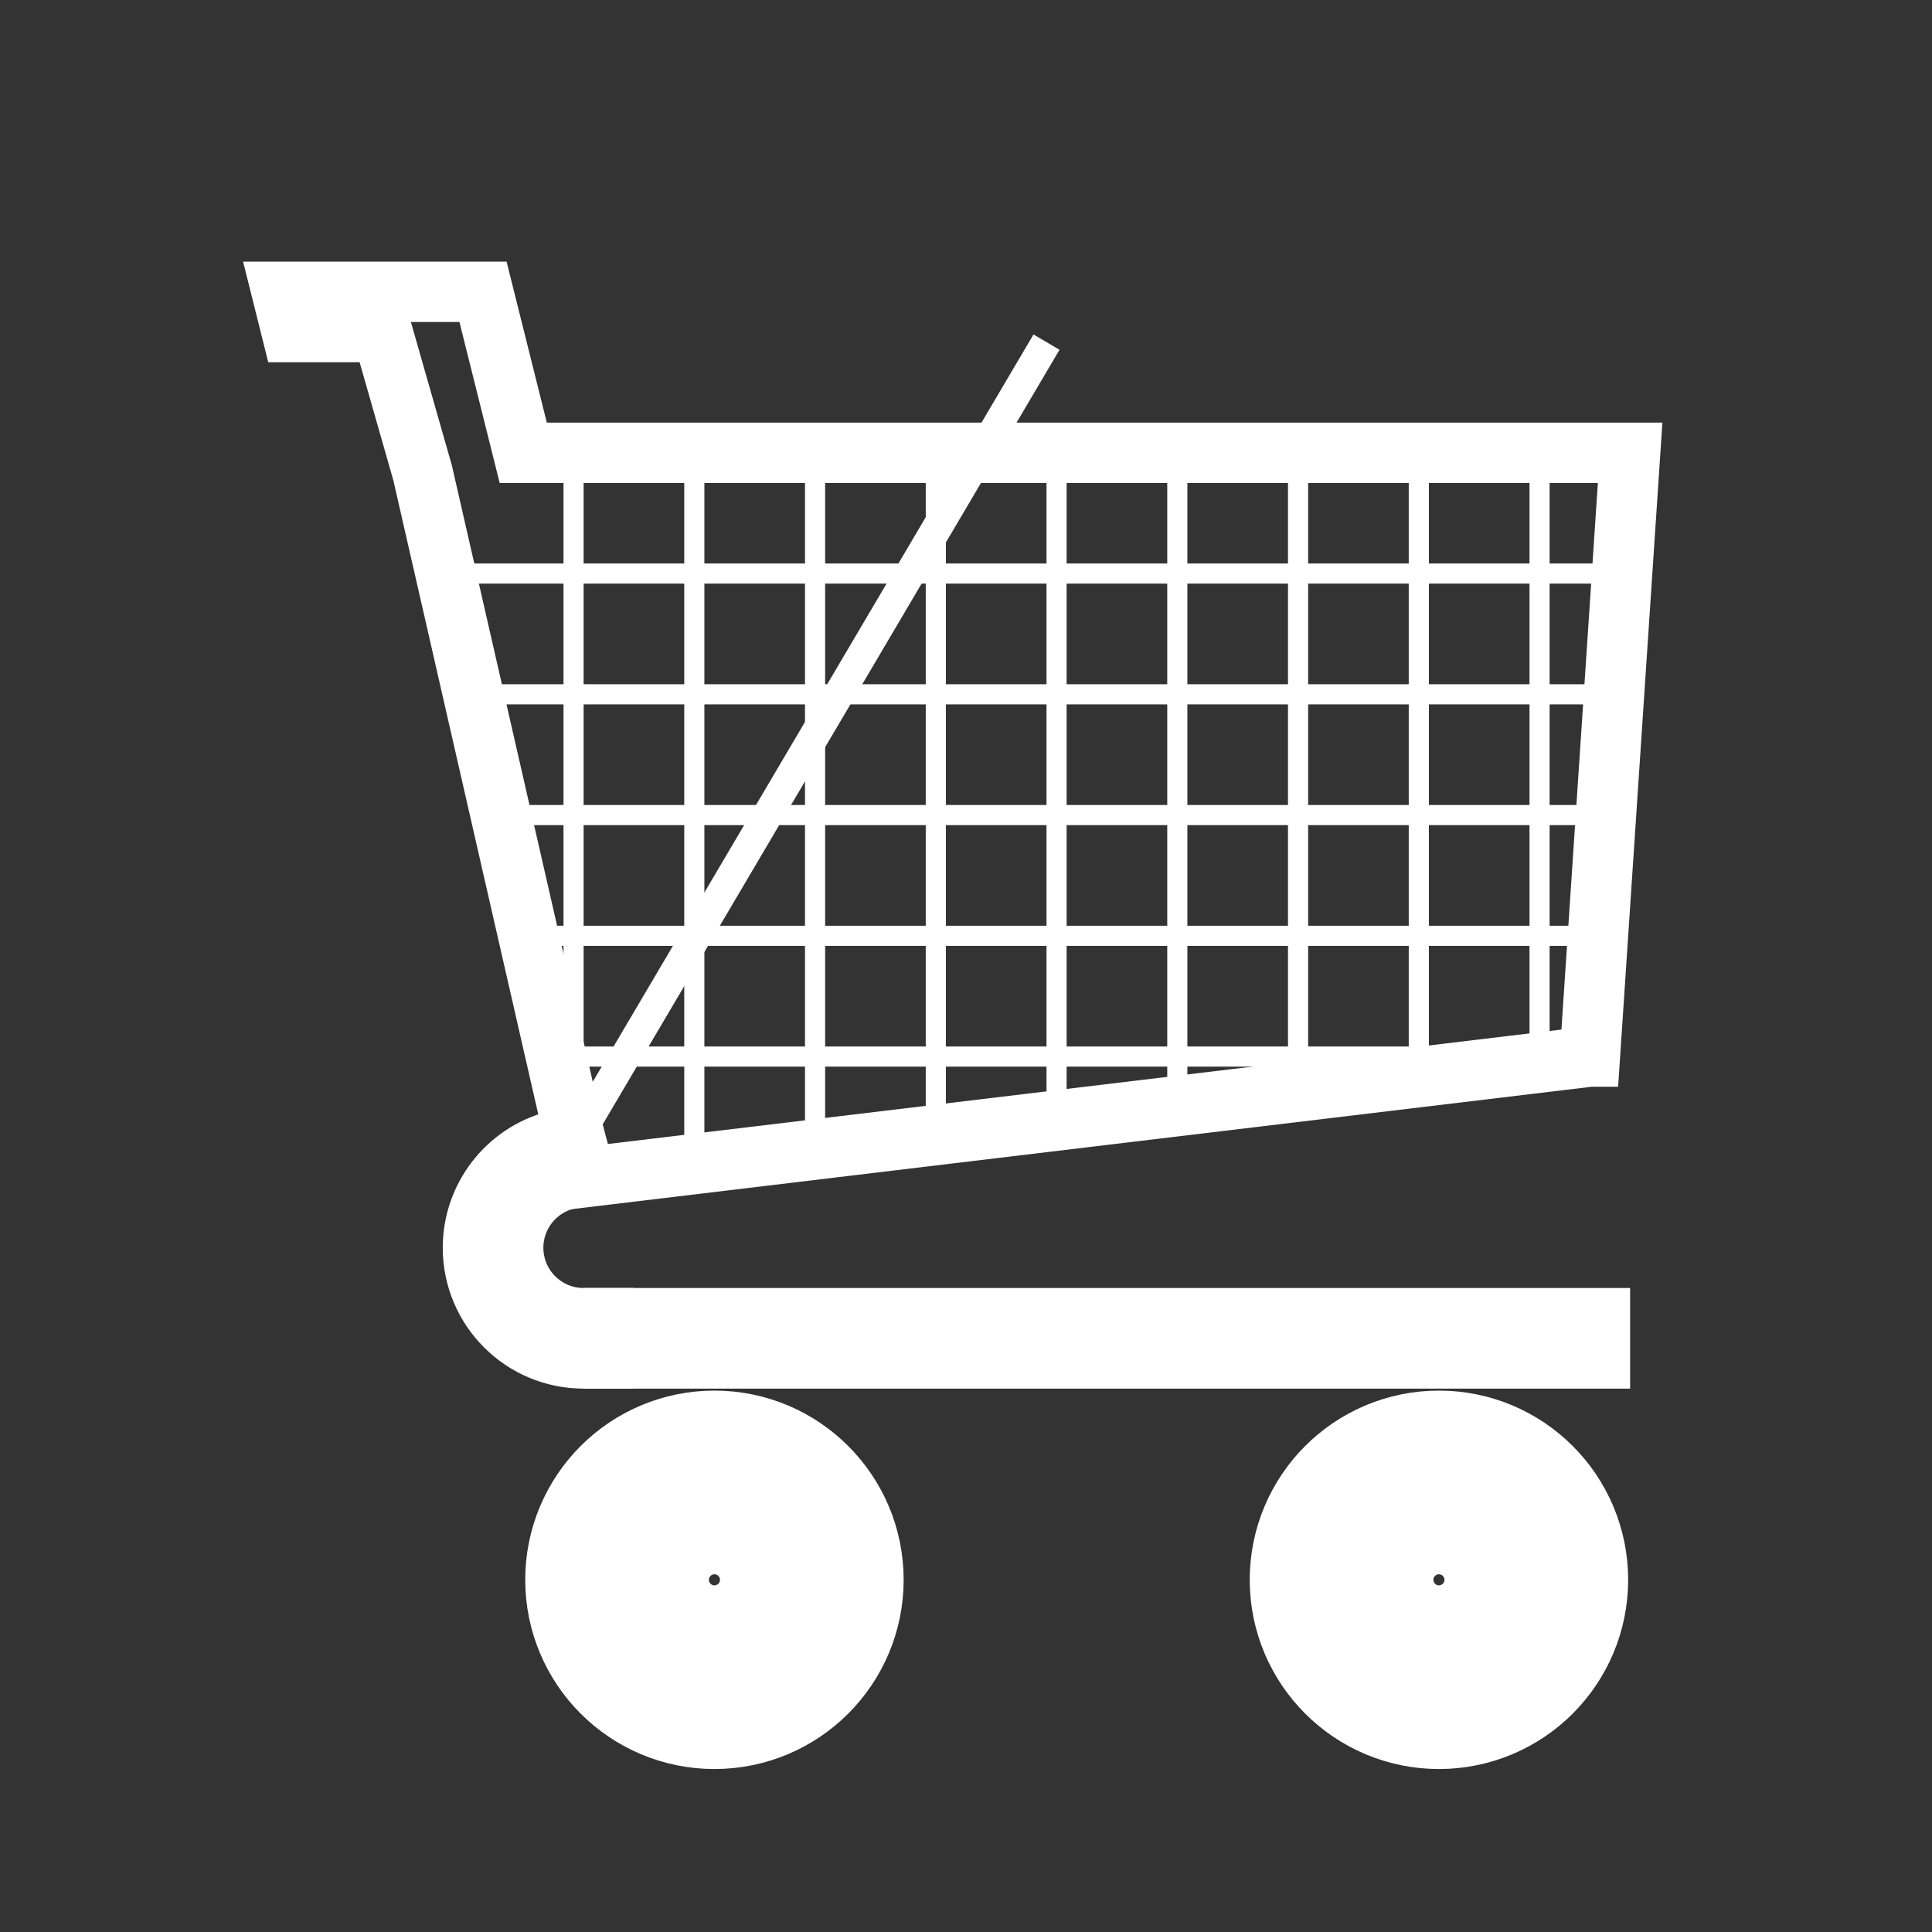 <?xml version="1.0"?><svg width="96" height="96" xmlns="http://www.w3.org/2000/svg">
 <rect width="100%" height="100%" fill="#333333" stroke="none"/>
 <title>Cart medium</title>

 <g>
  <title>Layer 1</title>
  <g id="layer1">
   <g id="g5509">
    <path fill="none" stroke="#ffffff" stroke-width="5" stroke-linecap="square" stroke-miterlimit="4" id="path3920" d="m29,66.5c-2.485,0 -4.5,-2.015 -4.5,-4.5c0,-2.037 1.368,-3.82 3.335,-4.347"/>
    <path fill="none" stroke="#ffffff" stroke-width="5" stroke-miterlimit="4" d="m81,66.5l-52,0" id="path3922"/>
    <path fill="none" stroke="#ffffff" stroke-width="3" stroke-miterlimit="4" d="m79,52.5l-50,6l-8,-35l-2,-7l-4.5,0l-0.5,-2l10,0l2,8l55,0l-2,30z" id="path3930"/>
    <path fill="none" fill-rule="evenodd" stroke="#ffffff" stroke-width="2.451" d="m37,78.5c0,0.828 -0.672,1.5 -1.5,1.5c-0.828,0 -1.5,-0.672 -1.5,-1.5c0,-0.828 0.672,-1.5 1.5,-1.5c0.828,0 1.5,0.672 1.5,1.5z" id="path3826-5"/>
    <path fill="none" stroke="#ffffff" stroke-width="9.804" stroke-miterlimit="4" id="path3828-2" d="m40,78.5c0,2.485 -2.015,4.5 -4.5,4.5c-2.485,0 -4.5,-2.015 -4.5,-4.5c0,-2.485 2.015,-4.5 4.5,-4.5c2.485,0 4.5,2.015 4.5,4.5z"/>
    <path fill="none" fill-rule="evenodd" stroke="#ffffff" stroke-width="2.451" id="path3959" d="m73,78.5c0,0.828 -0.672,1.5 -1.5,1.5c-0.828,0 -1.5,-0.672 -1.5,-1.5c0,-0.828 0.672,-1.5 1.5,-1.5c0.828,0 1.5,0.672 1.5,1.5z"/>
    <path fill="none" stroke="#ffffff" stroke-width="9.804" stroke-miterlimit="4" d="m76,78.5c0,2.485 -2.015,4.5 -4.5,4.5c-2.485,0 -4.5,-2.015 -4.5,-4.5c0,-2.485 2.015,-4.5 4.5,-4.5c2.485,0 4.5,2.015 4.5,4.5z" id="path3961"/>
    <path fill="none" stroke="#ffffff" stroke-width="1.5" stroke-miterlimit="4" d="m52,17l-23,39" id="path3963"/>
    <path fill="none" stroke="#ffffff" stroke-width="1px" d="m22.5,28.5l57,0" id="path3965"/>
    <path fill="none" stroke="#ffffff" stroke-width="1px" d="m79,34.5l-5.792,0l-49.708,0" id="path3967"/>
    <path fill="none" stroke="#ffffff" stroke-width="1px" d="m25.5,40.5l53,0" id="path3969"/>
    <path fill="none" stroke="#ffffff" stroke-width="1px" d="m78.5,46.5l-52,0" id="path3971"/>
    <path fill="none" stroke="#ffffff" stroke-width="1px" d="m27.5,52.5l43.5,0" id="path3973"/>
    <path fill="none" stroke="#ffffff" stroke-width="1px" d="m70.5,22.5l0,30" id="path3975"/>
    <path fill="none" stroke="#ffffff" stroke-width="1px" d="m64.5,22.5l0,31" id="path3977"/>
    <path fill="none" stroke="#ffffff" stroke-width="1px" d="m58.5,22.5l0,32" id="path3979"/>
    <path fill="none" stroke="#ffffff" stroke-width="1px" d="m52.5,22.5l0,32" id="path3981"/>
    <path fill="none" stroke="#ffffff" stroke-width="1px" d="m46.5,22.5l0,33" id="path3983"/>
    <path fill="none" stroke="#ffffff" stroke-width="1px" d="m40.5,22.5l0,33.5" id="path3985"/>
    <path fill="none" stroke="#ffffff" stroke-width="1px" d="m34.5,22.5l0,34" id="path3987"/>
    <path fill="none" stroke="#ffffff" stroke-width="1px" d="m28.5,22.5l0,30.5" id="path3989"/>
    <path fill="none" stroke="#ffffff" stroke-width="1px" d="m76.5,22.5l0,29" id="path3991"/>
   </g>
  </g>
 </g>
</svg>